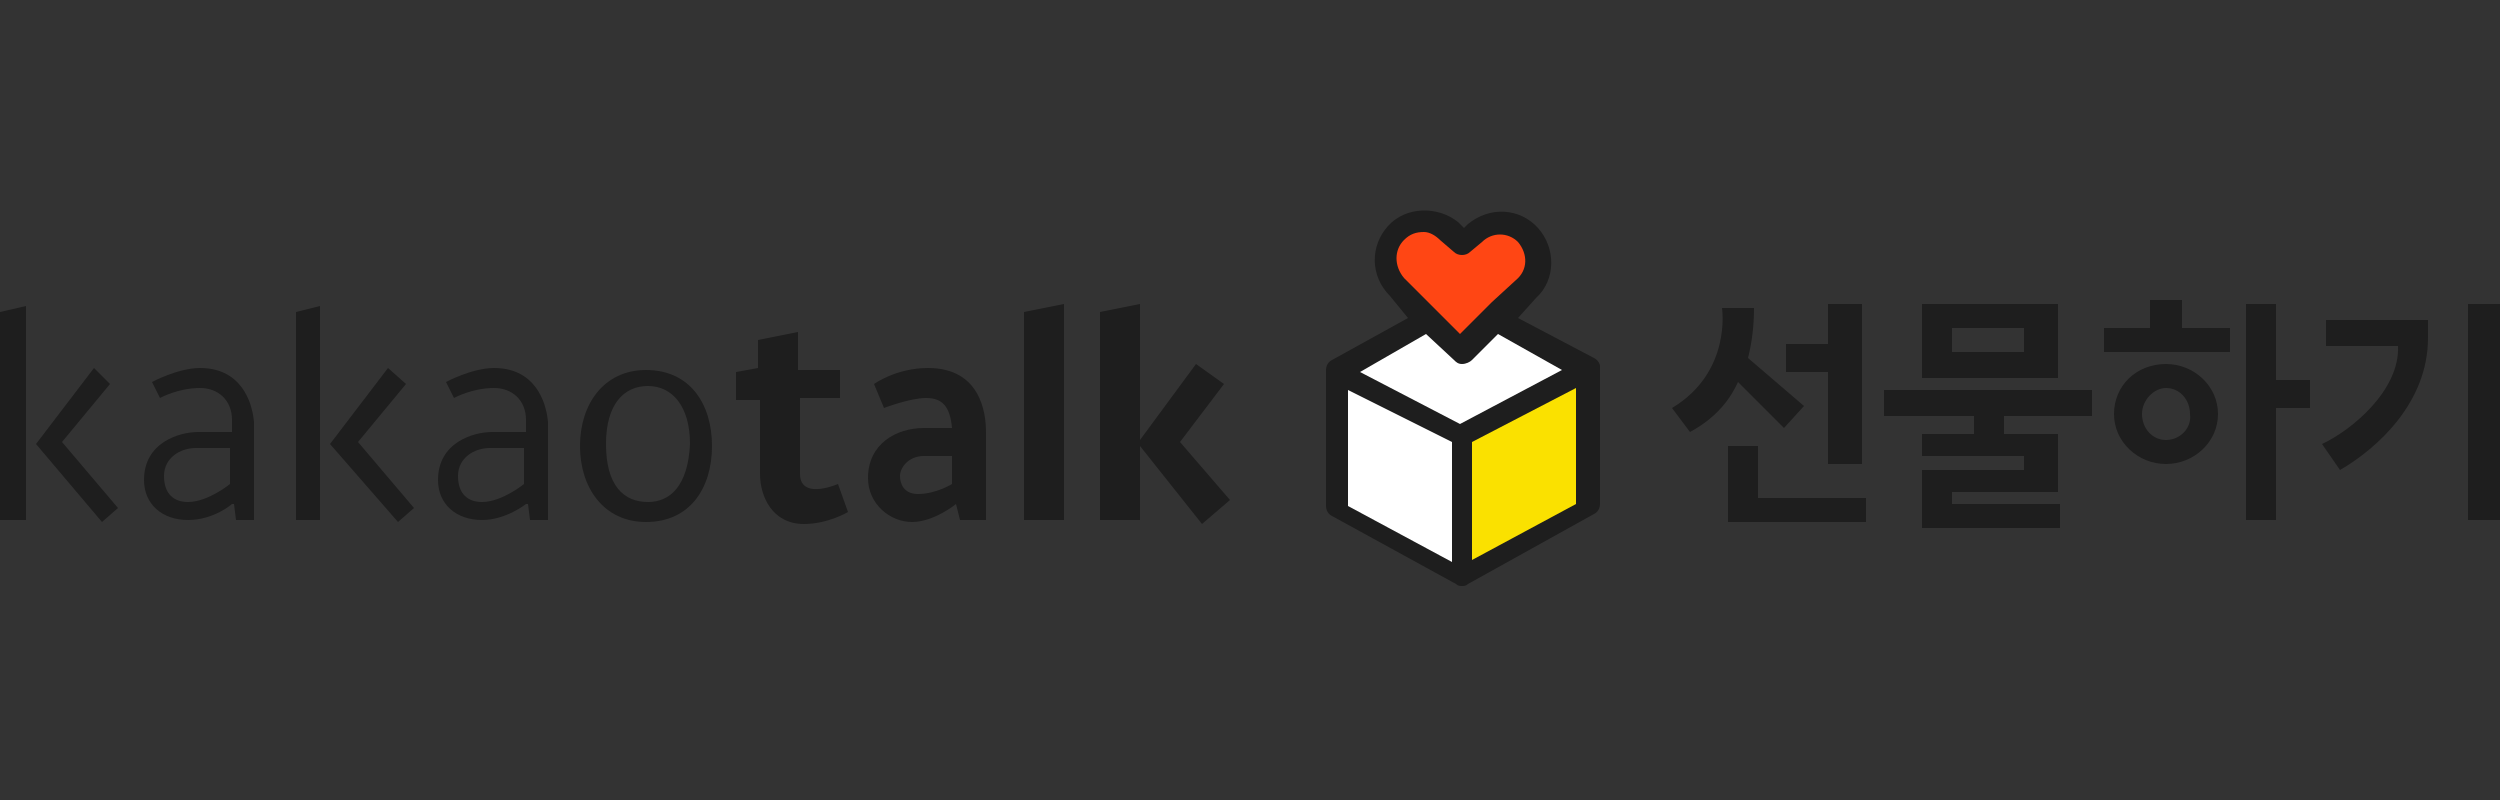 <?xml version="1.0" encoding="utf-8"?>
<!-- Generator: Adobe Illustrator 27.2.0, SVG Export Plug-In . SVG Version: 6.00 Build 0)  -->
<svg version="1.1" id="Layer_2" xmlns="http://www.w3.org/2000/svg" xmlns:xlink="http://www.w3.org/1999/xlink" x="0px" y="0px"
	 viewBox="0 0 125 40" style="enable-background:new 0 0 125 40;" xml:space="preserve">
<rect x="0" y="0" width="125" height="40" fill="#333333" stroke="none"/>
<style type="text/css">
	.st0{fill:#1E1E1E;}
	.st1{fill:#FFFFFF;}
	.st2{fill:#FAE100;}
	.st3{fill:#FF4614;}
	.st4{fill:none;}
</style>
<g>
	<g>
		<polygon class="st0" points="0,26 1.3,26 1.3,15.3 0,15.6 		"/>
		<polygon class="st0" points="5.5,19.2 3.1,22.1 5.9,25.4 5.1,26.1 1.8,22.2 4.7,18.4 		"/>
		<polygon class="st0" points="14.8,26 16,26 16,15.3 14.8,15.6 		"/>
		<polygon class="st0" points="20.3,19.2 17.9,22.1 20.7,25.4 19.9,26.1 16.5,22.2 19.4,18.4 		"/>
		<path class="st0" d="M10,18.4c-1.1,0-2.4,0.7-2.4,0.7L8,19.9c0,0,0.9-0.5,2-0.5c0.9,0,1.6,0.6,1.6,1.6c0,0.2,0,0.4,0,0.6
			c-0.3,0-1.1,0-1.7,0c-0.9,0-2.7,0.5-2.7,2.4c0,1.2,0.9,2,2.2,2s2.2-0.8,2.2-0.8h0.1l0.1,0.8h0.9c0,0,0-3.9,0-4.9
			C12.6,20,12,18.4,10,18.4z M9.4,25.1c-0.7,0-1.2-0.4-1.2-1.3c0-0.9,0.8-1.4,1.6-1.4c0.6,0,1.4,0,1.7,0c0,0.9,0,1.8,0,1.8
			S10.4,25.1,9.4,25.1z"/>
		<path class="st0" d="M24.7,18.4c-1.1,0-2.4,0.7-2.4,0.7l0.4,0.8c0,0,0.9-0.5,2-0.5c0.9,0,1.6,0.6,1.6,1.6c0,0.2,0,0.4,0,0.6
			c-0.3,0-1.1,0-1.7,0c-0.9,0-2.7,0.5-2.7,2.4c0,1.2,0.9,2,2.2,2c1.2,0,2.2-0.8,2.2-0.8h0.1l0.1,0.8h0.9c0,0,0-3.9,0-4.9
			C27.3,20,26.7,18.4,24.7,18.4z M24.1,25.1c-0.7,0-1.2-0.4-1.2-1.3c0-0.9,0.8-1.4,1.6-1.4c0.6,0,1.4,0,1.7,0c0,0.9,0,1.8,0,1.8
			S25.1,25.1,24.1,25.1z"/>
		<path class="st0" d="M32.3,18.5c-2.1,0-3.3,1.7-3.3,3.8c0,2.1,1.2,3.8,3.3,3.8c2.2,0,3.3-1.7,3.3-3.8
			C35.6,20.2,34.5,18.5,32.3,18.5z M32.4,25.1c-1.2,0-2.1-0.8-2.1-2.9c0-2,0.9-2.9,2.1-2.9c1.2,0,2.1,1,2.1,2.9
			C34.4,24.3,33.5,25.1,32.4,25.1z"/>
		<path class="st0" d="M41.9,24.2c-1,0.4-1.9,0.4-1.9-0.5c0-0.4,0-2.1,0-3.8h2v-1.4h-2.1c0-1.1,0-1.9,0-1.9l-2,0.4c0,0,0,0.6,0,1.4
			h0l-1.1,0.2V20h1.2c0,1.5,0,3.1,0,3.7c0,1.1,0.6,2.5,2.2,2.5c1.2,0,2.2-0.6,2.2-0.6L41.9,24.2z"/>
		<path class="st0" d="M46.4,18.4c-1.6,0-2.7,0.8-2.7,0.8l0.5,1.2c0,0,1.3-0.5,2.1-0.5c0.8,0,1.2,0.4,1.3,1.5c-0.3,0-0.9,0-1.4,0
			c-1.4,0-2.8,0.8-2.8,2.5c0,1.3,1.1,2.2,2.2,2.2c1.1,0,2.2-0.9,2.2-0.9L48,26h1.3c0,0,0-3.4,0-4.4S49,18.4,46.4,18.4z M45.9,24.7
			c-0.7,0-0.9-0.5-0.9-0.9s0.4-1,1.2-1c0.6,0,1.1,0,1.4,0c0,0.8,0,1.4,0,1.4S46.8,24.7,45.9,24.7z"/>
		<polygon class="st0" points="51.2,15.6 51.2,26 53.2,26 53.2,15.2 		"/>
		<polygon class="st0" points="61.5,25 59,22.1 61.2,19.2 59.8,18.2 57,22 57,15.2 55,15.6 55,26 57,26 57,22.3 60.1,26.2 		"/>
		<g>
			<path class="st0" d="M79.7,17.9l-3.8-2l0.9-1c1-0.9,1-2.5,0.1-3.5c0,0,0,0,0,0c-0.9-1-2.4-1.1-3.5-0.2l-0.2,0.2l-0.3-0.3
				c-1-0.8-2.6-0.8-3.5,0.2c-0.9,1-0.9,2.5,0.1,3.5l0.9,1.1L66.6,18c-0.2,0.1-0.3,0.3-0.3,0.5v6.8c0,0.2,0.1,0.4,0.3,0.5l6.2,3.4
				c0.1,0.1,0.2,0.1,0.3,0.1c0.1,0,0.2,0,0.3-0.1l6.3-3.5c0.2-0.1,0.3-0.3,0.3-0.5v-6.9C80,18.2,79.9,18,79.7,17.9z"/>
		</g>
		<polygon class="st1" points="67.4,19.5 72.6,22.1 72.6,28.1 67.4,25.3 		"/>
		<path class="st0" d="M90.2,20.3l-2.8-2.4c0.2-0.8,0.3-1.6,0.3-2.5h-1.6c0,0,0.5,3.2-2.5,5l0.9,1.2c1.1-0.6,1.9-1.4,2.4-2.5
			l2.3,2.3L90.2,20.3z"/>
		<polygon class="st0" points="91.4,15.2 91.4,17.2 89.3,17.2 89.3,18.6 91.4,18.6 91.4,23.2 93.1,23.2 93.1,15.2 		"/>
		<polygon class="st0" points="87.9,24.9 87.9,22.3 86.4,22.3 86.4,26.1 93.3,26.1 93.3,24.9 		"/>
		<path class="st0" d="M96.1,15.2v3.7h6.8v-3.7H96.1z M101.2,17.6h-3.6v-1.2h3.6V17.6z"/>
		<polygon class="st0" points="104.6,20.8 104.6,19.5 94.2,19.5 94.2,20.8 98.7,20.8 98.7,21.7 96.1,21.7 96.1,22.8 101.2,22.8 
			101.2,23.5 96.1,23.5 96.1,26.4 103,26.4 103,25.2 97.6,25.2 97.6,24.6 102.9,24.6 102.9,21.7 100.2,21.7 100.2,20.8 		"/>
		<polygon class="st0" points="109.1,16.4 109.1,15 107.5,15 107.5,16.4 105.2,16.4 105.2,17.6 111.5,17.6 111.5,16.4 		"/>
		<path class="st0" d="M108.3,18.2c-1.5,0-2.6,1.1-2.6,2.5c0,1.4,1.2,2.5,2.6,2.5s2.6-1.1,2.6-2.5C110.9,19.3,109.7,18.2,108.3,18.2
			z M108.3,22c-0.7,0-1.2-0.6-1.2-1.3c0-0.7,0.6-1.3,1.2-1.3c0.7,0,1.2,0.6,1.2,1.3C109.6,21.4,109,22,108.3,22z"/>
		<polygon class="st0" points="115.5,19 113.8,19 113.8,15.2 112.3,15.2 112.3,26 113.8,26 113.8,20.4 115.5,20.4 		"/>
		<path class="st0" d="M116.3,16h5.1c0,0,0,0.5,0,0.9c0,3.2-2.5,5.5-4.4,6.6l-0.9-1.3c1.5-0.7,3.9-2.7,3.8-4.9h-3.6L116.3,16z"/>
		<rect x="123.4" y="15.2" class="st0" width="1.6" height="10.8"/>
		<path class="st1" d="M73.1,18.2c-0.2,0-0.3-0.1-0.4-0.2l-1.4-1.3l-3.3,1.9l5,2.6l5.1-2.7l-3.2-1.8L73.6,18
			C73.5,18.1,73.3,18.2,73.1,18.2z"/>
		<polygon class="st2" points="73.6,28 78.8,25.2 78.8,19.4 73.6,22.1 		"/>
		<path class="st3" d="M75.9,12.1C75.9,12.1,75.9,12.1,75.9,12.1c-0.5-0.5-1.3-0.5-1.8,0l-0.6,0.5c-0.2,0.2-0.6,0.2-0.8,0L72,12
			c-0.2-0.2-0.5-0.4-0.8-0.4c-0.4,0-0.7,0.1-1,0.4c-0.5,0.5-0.5,1.3,0,1.9l1.2,1.2l0.9,0.9l0.7,0.7l0.7-0.7l0.9-0.9l1.2-1.1
			C76.4,13.5,76.4,12.7,75.9,12.1z"/>
	</g>
	<rect class="st4" width="125" height="40"/>
</g>
</svg>
